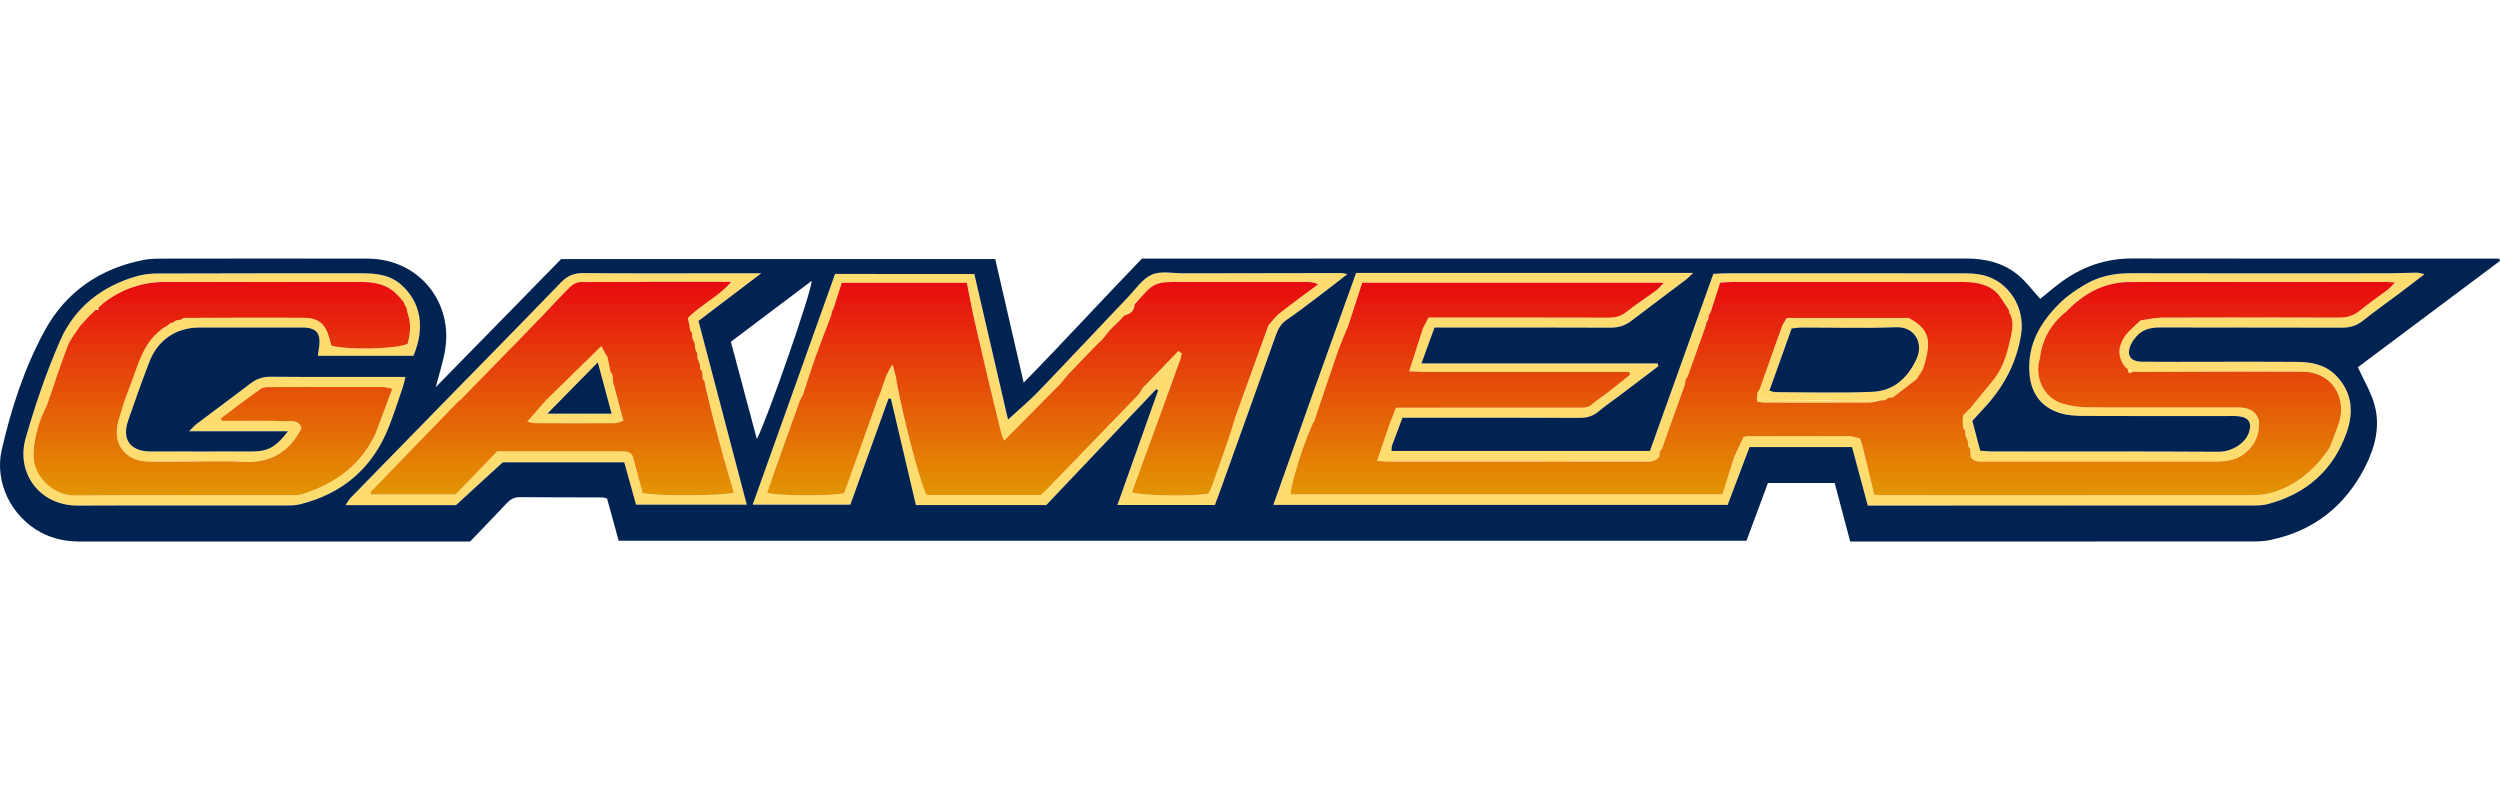 <?xml version="1.0" encoding="utf-8"?>
<!-- Generator: Adobe Illustrator 21.1.0, SVG Export Plug-In . SVG Version: 6.00 Build 0)  -->
<svg version="1.1" xmlns="http://www.w3.org/2000/svg" xmlns:xlink="http://www.w3.org/1999/xlink" x="0px" y="0px"
	 viewBox="0 0 125 40" enable-background="new 0 0 125 40" xml:space="preserve">
<g id="bg" display="none">
	<rect display="inline" width="125" height="40"/>
</g>
<g id="icons">
	<g>
		<g id="_x35_HxMwS_3_">
			<g>
				<path fill="#FFDC70" d="M70.121,20.888c-0.19,0.508-0.357,0.946-0.517,1.387c-0.027,0.074-0.019,0.16-0.031,0.272
					c4.306,0,8.584,0,12.926,0c1.052-2.937,2.102-5.872,3.169-8.852c0.228-0.011,0.437-0.029,0.645-0.029
					c3.922-0.002,7.843-0.004,11.765,0.002c0.362,0.001,0.737,0.004,1.084,0.09c1.288,0.318,2.102,1.625,1.896,2.956
					c-0.229,1.47-0.909,2.703-1.925,3.768c-0.162,0.169-0.317,0.345-0.515,0.563c0.126,0.478,0.255,0.967,0.393,1.49
					c0.214,0.015,0.401,0.04,0.587,0.04c3.772,0.002,7.543-0.011,11.315,0.014c0.695,0.005,1.345-0.43,1.53-0.953
					c0.166-0.47,0.009-0.757-0.484-0.818c-0.211-0.026-0.428-0.015-0.642-0.015c-2.379,0-4.757,0.007-7.136-0.005
					c-0.401-0.002-0.821-0.028-1.199-0.148c-0.932-0.297-1.426-0.984-1.507-1.953c-0.125-1.496,0.576-2.643,1.605-3.624
					c0.337-0.322,0.741-0.584,1.142-0.828c0.713-0.433,1.498-0.587,2.334-0.584c4.286,0.013,8.572,0.007,12.858,0.004
					c0.471,0,0.942-0.025,1.412-0.031c0.097-0.001,0.194,0.035,0.4,0.075c-0.465,0.356-0.845,0.652-1.23,0.941
					c-0.616,0.462-1.249,0.904-1.849,1.387c-0.323,0.26-0.66,0.349-1.065,0.348c-3.021-0.01-6.043-0.001-9.065-0.011
					c-0.476-0.002-0.894,0.091-1.211,0.465c-0.096,0.113-0.189,0.237-0.251,0.37c-0.252,0.544-0.052,0.872,0.556,0.878
					c1.136,0.012,2.271,0.003,3.407,0.003c1.457,0,2.914-0.008,4.372,0.005c0.721,0.006,1.405,0.151,1.934,0.706
					c0.785,0.824,0.869,1.798,0.515,2.808c-0.666,1.899-2.015,3.086-3.955,3.599c-0.224,0.059-0.466,0.068-0.7,0.068
					c-6.257,0.004-12.515,0.004-18.772,0.004c-0.148,0-0.296,0-0.522,0c-0.263-0.979-0.522-1.939-0.788-2.927
					c-1.707,0-3.392,0-5.124,0c-0.36,0.953-0.721,1.908-1.093,2.891c-7.546,0-15.081,0-22.717,0
					c1.377-3.895,2.747-7.746,4.139-11.597c5.616,0,11.179,0,16.85,0c-0.166,0.157-0.257,0.26-0.364,0.341
					c-0.905,0.684-1.818,1.358-2.716,2.05c-0.322,0.248-0.657,0.349-1.066,0.347c-2.679-0.014-5.357-0.007-8.036-0.007
					c-0.233,0-0.466,0-0.749,0c-0.21,0.578-0.411,1.128-0.653,1.794c4.015,0,7.914,0,11.813,0c0.012,0.045,0.023,0.091,0.035,0.136
					c-0.625,0.474-1.248,0.95-1.874,1.423c-0.376,0.284-0.769,0.547-1.129,0.849c-0.281,0.235-0.577,0.316-0.94,0.314
					c-2.7-0.011-5.4-0.005-8.1-0.005C70.644,20.888,70.41,20.888,70.121,20.888z M103.536,15.366c0,0,0.004-0.005,0.004-0.005
					c-0.045,0.044-0.089,0.088-0.134,0.132c0,0,0.004-0.005,0.004-0.005c-0.044,0.044-0.089,0.089-0.133,0.133l-0.007-0.003
					c-0.734,0.599-1.167,1.364-1.274,2.309c-0.293,0.948,0.208,1.982,1.131,2.253c0.385,0.113,0.796,0.178,1.197,0.184
					c1.477,0.021,2.955,0.008,4.433,0.009c1.049,0,2.099,0.003,3.148,0.002c0.49-0.001,0.887,0.139,1.047,0.659
					c0.04,0.69-0.203,1.257-0.757,1.673c-0.431,0.323-0.94,0.375-1.459,0.375c-3.288-0.001-6.576,0-9.863,0
					c-0.576,0-1.153-0.002-1.729,0.001c-0.24,0.001-0.476,0.003-0.609-0.252c-0.009-0.131-0.018-0.261-0.027-0.392
					c-0.034-0.042-0.068-0.085-0.102-0.127c-0.005-0.085-0.009-0.171-0.014-0.256c-0.038-0.085-0.077-0.17-0.115-0.255
					c-0.006-0.087-0.012-0.173-0.018-0.26c-0.035-0.047-0.071-0.095-0.106-0.142c-0.007-0.124-0.013-0.248-0.02-0.372
					c0.007-0.084,0.014-0.168,0.02-0.252c0,0-0.004,0.003-0.004,0.003c0.044-0.044,0.088-0.088,0.131-0.132
					c0,0-0.003,0.003-0.003,0.003c0.043-0.044,0.087-0.088,0.13-0.132c0,0-0.002,0.003-0.002,0.003
					c0.043-0.044,0.086-0.088,0.13-0.132c0.385-0.472,0.769-0.944,1.154-1.415c0.508-0.635,0.695-1.405,0.861-2.17
					c0.083-0.381,0.143-0.799-0.088-1.175c-0.008-0.043-0.016-0.086-0.023-0.129c-0.032-0.051-0.064-0.103-0.096-0.154
					c-0.182-0.252-0.327-0.545-0.553-0.749c-0.509-0.46-1.165-0.497-1.811-0.498c-3.765-0.004-7.53-0.003-11.295-0.001
					c-0.209,0-0.418,0.022-0.679,0.037c-0.162,0.506-0.316,0.99-0.47,1.474c-0.031,0.049-0.062,0.099-0.094,0.148
					c-0.012,0.078-0.024,0.157-0.036,0.235c-0.03,0.05-0.06,0.1-0.091,0.151c-0.006,0.043-0.013,0.086-0.019,0.129
					c-0.304,0.854-0.609,1.708-0.913,2.562c-0.034,0.046-0.068,0.092-0.103,0.137c-0.01,0.082-0.02,0.163-0.03,0.245
					c-0.384,1.074-0.767,2.148-1.151,3.223c-0.035,0.044-0.07,0.088-0.105,0.131c-0.009,0.086-0.018,0.173-0.027,0.259
					c-0.227,0.312-0.563,0.255-0.878,0.255c-4.19,0.001-8.38,0-12.57-0.002c-0.204,0-0.408-0.019-0.665-0.032
					c0.218-0.643,0.409-1.205,0.599-1.767c0.114-0.292,0.227-0.584,0.348-0.896c0.31,0,0.565,0,0.82,0
					c2.737,0,5.475,0.001,8.212-0.001c0.274,0,0.546,0.034,0.787-0.181c0.254-0.227,0.549-0.406,0.818-0.616
					c0.36-0.28,0.713-0.57,1.068-0.855c-0.015-0.044-0.03-0.088-0.044-0.131c-0.25,0-0.5,0-0.75,0c-3.144,0-6.287,0.002-9.431,0
					c-0.245,0-0.491-0.022-0.821-0.039c0.115-0.359,0.198-0.619,0.281-0.878c0.137-0.425,0.274-0.85,0.411-1.276
					c0.086-0.166,0.172-0.333,0.275-0.531c0.262,0,0.518,0,0.773,0c2.739,0,5.478-0.002,8.218,0.006
					c0.333,0.001,0.615-0.058,0.889-0.275c0.485-0.385,1.007-0.723,1.505-1.091c0.128-0.094,0.227-0.228,0.375-0.381
					c-5.053,0-10.031,0-15.073,0c-0.236,0.724-0.467,1.43-0.698,2.137c-0.181,0.452-0.38,0.898-0.54,1.357
					c-0.393,1.125-0.767,2.257-1.149,3.386c-0.394,0.687-1.229,3.246-1.189,3.704c7.175,0,14.354,0,21.587,0
					c0.2-0.636,0.396-1.262,0.593-1.887c0.158-0.337,0.316-0.674,0.462-0.987c0.115-0.017,0.178-0.035,0.241-0.035
					c1.678-0.003,3.357-0.008,5.035,0c0.184,0.001,0.368,0.077,0.552,0.118c0.041,0.129,0.082,0.258,0.123,0.388l-0.001-0.001
					c0.192,0.803,0.385,1.606,0.58,2.42c0.257,0.013,0.447,0.03,0.638,0.03c6.081,0.001,12.163,0.003,18.244-0.005
					c0.337,0,0.687-0.034,1.009-0.128c1.201-0.349,2.096-1.122,2.804-2.127c0.119-0.169,0.173-0.384,0.256-0.578
					c0.124-0.361,0.301-0.714,0.363-1.086c0.207-1.223-0.616-2.242-1.854-2.251c-2.718-0.019-5.436,0.004-8.153,0.01
					c-0.128-0.005-0.255-0.01-0.383-0.014c-0.084-0.046-0.168-0.091-0.252-0.137c0,0,0.002,0.004,0.002,0.004
					c-0.045-0.039-0.091-0.079-0.136-0.118c-0.389-0.504-0.341-1.033-0.005-1.517c0.21-0.302,0.521-0.534,0.787-0.798
					c0.357-0.049,0.713-0.138,1.07-0.139c2.952-0.011,5.904-0.012,8.855,0c0.409,0.002,0.74-0.101,1.056-0.363
					c0.427-0.354,0.891-0.663,1.333-0.999c0.126-0.095,0.23-0.219,0.408-0.392c-0.229-0.016-0.353-0.032-0.477-0.032
					c-4.257-0.001-8.513-0.004-12.77,0.003c-1.021,0.002-1.92,0.359-2.699,1.019c-0.046,0.04-0.092,0.079-0.138,0.119l0.003-0.004
					C103.627,15.28,103.582,15.323,103.536,15.366z"/>
				<path fill="#FFDC70" d="M41.754,13.698c2.337,0,4.621,0,6.96,0c0.566,2.445,1.127,4.869,1.685,7.28
					c0.536-0.493,1.058-0.927,1.526-1.413c1.5-1.559,2.978-3.139,4.47-4.706c0.381-0.4,0.723-0.922,1.196-1.128
					c0.452-0.198,1.052-0.065,1.587-0.067c2.635-0.007,5.271-0.01,7.906-0.013c0.058,0,0.116,0.022,0.284,0.057
					c-0.531,0.41-0.994,0.772-1.463,1.126c-0.513,0.387-1.022,0.779-1.551,1.142c-0.282,0.193-0.44,0.439-0.552,0.754
					c-0.931,2.62-1.873,5.237-2.812,7.854c-0.079,0.219-0.162,0.436-0.248,0.666c-1.615,0-3.195,0-4.873,0
					c0.69-1.94,1.364-3.836,2.037-5.731c-0.032-0.021-0.064-0.042-0.096-0.062c-1.831,1.93-3.662,3.861-5.499,5.797
					c-2.15,0-4.289,0-6.516,0c-0.416-1.77-0.832-3.544-1.249-5.318c-0.04-0.003-0.08-0.006-0.121-0.009
					c-0.631,1.756-1.263,3.512-1.908,5.306c-1.599,0-3.196,0-4.884,0C39.014,21.371,40.382,17.54,41.754,13.698z M55.058,17.037
					l0.002-0.003c-0.048,0.043-0.097,0.086-0.145,0.13c-0.25,0.256-0.501,0.513-0.751,0.769c-0.043,0.046-0.087,0.092-0.13,0.138
					c0,0,0.003-0.003,0.003-0.003c-0.043,0.044-0.086,0.088-0.13,0.133l0.002-0.002c-0.042,0.044-0.084,0.089-0.126,0.133l0,0
					c-0.041,0.043-0.082,0.087-0.123,0.13l-0.004,0.004c-0.041,0.042-0.082,0.083-0.123,0.125l-0.005,0.005
					c-0.038,0.04-0.077,0.08-0.115,0.12c-0.142,0.17-0.285,0.34-0.427,0.51c-0.913,0.921-1.825,1.842-2.781,2.806
					c-0.063-0.165-0.118-0.274-0.147-0.39c-0.219-0.887-0.434-1.775-0.65-2.663c-0.25-1.08-0.5-2.16-0.75-3.241
					c-0.106-0.536-0.213-1.072-0.317-1.599c-2.131,0-4.173,0-6.254,0c-0.136,0.428-0.264,0.831-0.393,1.234
					c-0.037,0.085-0.073,0.171-0.11,0.256c-0.006,0.043-0.013,0.086-0.019,0.129c-0.268,0.709-0.547,1.413-0.802,2.127
					c-0.22,0.615-0.412,1.24-0.617,1.86c-0.058,0.112-0.13,0.219-0.172,0.336c-0.412,1.143-0.82,2.288-1.227,3.433
					c-0.133,0.375-0.259,0.753-0.389,1.131c0.551,0.157,3.221,0.168,3.852,0.017c0.546-1.532,1.103-3.095,1.66-4.659
					c0.267-0.551,0.339-1.189,0.758-1.78c0.072,0.268,0.12,0.447,0.168,0.626c0.237,1.566,1.235,5.44,1.54,5.909
					c1.869,0,3.77,0,5.7,0c0.088-0.083,0.202-0.181,0.305-0.288c1.52-1.569,3.039-3.137,4.554-4.711
					c0.101-0.105,0.165-0.244,0.247-0.367c0.594-0.616,1.189-1.232,1.783-1.848c0.054,0.044,0.107,0.088,0.161,0.133
					c-0.02,0.088-0.039,0.176-0.059,0.263c-0.373,1.03-0.746,2.061-1.12,3.091c-0.438,1.196-0.877,2.391-1.315,3.587
					c0.527,0.183,3.127,0.21,3.829,0.061c0.05-0.101,0.12-0.21,0.162-0.328c0.287-0.804,0.571-1.609,0.848-2.416
					c0.117-0.341,0.215-0.688,0.321-1.033c0.385-1.071,0.77-2.143,1.156-3.214c0.171-0.472,0.342-0.944,0.513-1.416
					c0.182-0.203,0.34-0.436,0.552-0.602c0.632-0.498,1.285-0.97,1.93-1.452c-0.237-0.12-0.441-0.119-0.644-0.12
					c-2.035-0.001-4.069-0.002-6.104-0.003c-1.452,0-1.452,0-2.424,1.131c-0.167,0.179-0.333,0.357-0.5,0.536
					c0,0-0.004,0.003-0.004,0.003c-0.039,0.042-0.078,0.084-0.118,0.126c0,0-0.006,0.011-0.006,0.011
					c-0.174,0.171-0.348,0.343-0.522,0.514c-0.036,0.037-0.072,0.075-0.108,0.112c-0.096,0.12-0.193,0.24-0.289,0.36
					C55.143,16.938,55.1,16.987,55.058,17.037z"/>
				<path fill="#FFDC70" d="M14.399,21.564c-1.671,0-3.252,0-4.945,0c0.169-0.167,0.254-0.272,0.358-0.351
					c0.906-0.683,1.819-1.358,2.722-2.045c0.301-0.229,0.613-0.335,1.003-0.331c2.057,0.018,4.114,0.009,6.171,0.009
					c0.168,0,0.337,0,0.564,0c-0.055,0.216-0.084,0.376-0.136,0.528c-0.23,0.667-0.444,1.341-0.705,1.997
					c-0.81,2.035-2.297,3.307-4.415,3.841c-0.225,0.057-0.467,0.061-0.701,0.062c-3.471,0.004-6.942-0.008-10.413,0.007
					c-1.957,0.008-3.116-1.662-2.617-3.383c0.481-1.66,1.036-3.312,1.733-4.891c0.725-1.642,2.076-2.695,3.815-3.196
					c0.344-0.099,0.717-0.134,1.076-0.136c3.385-0.011,6.771-0.01,10.156-0.01c0.715,0,1.41,0.059,1.988,0.566
					c0.984,0.864,1.221,2.139,0.617,3.561c-1.575,0-3.169,0-4.78,0c0.032-0.244,0.078-0.451,0.084-0.658
					c0.013-0.491-0.188-0.707-0.671-0.75c-0.106-0.009-0.214-0.007-0.321-0.007c-1.671,0-3.343-0.005-5.014,0.001
					c-1.178,0.004-2.083,0.624-2.509,1.74c-0.366,0.959-0.712,1.925-1.047,2.895c-0.333,0.962,0.096,1.557,1.114,1.56
					c1.693,0.006,3.385,0.003,5.078,0.001C13.396,22.572,13.796,22.358,14.399,21.564z M4.268,16.014l0.004-0.005
					c-0.042,0.045-0.083,0.09-0.125,0.135l-0.001,0.001c-0.041,0.043-0.082,0.086-0.123,0.129l-0.003,0.004
					c-0.216,0.34-0.494,0.656-0.636,1.025c-0.377,0.974-0.695,1.971-1.037,2.958c-0.388,0.767-0.64,1.555-0.67,2.437
					c-0.038,1.114,0.977,2.084,2.062,2.076c3.596-0.026,7.191-0.01,10.787-0.014c0.212,0,0.437,0.001,0.634-0.063
					c1.607-0.527,2.892-1.449,3.622-3.029c0.273-0.731,0.545-1.462,0.833-2.234c-0.219-0.041-0.34-0.083-0.462-0.083
					c-1.901-0.003-3.801-0.003-5.702,0.004c-0.144,0.001-0.319,0.013-0.428,0.091c-0.669,0.48-1.323,0.98-1.982,1.473
					c0.018,0.041,0.036,0.082,0.054,0.123c0.21,0,0.419,0,0.629,0c0.854,0.002,1.709-0.012,2.563,0.014
					c0.292,0.009,0.668-0.069,0.788,0.359c-0.618,1.211-1.588,1.762-2.962,1.677c-0.937-0.058-1.881-0.011-2.821-0.011
					c-0.641,0-1.283,0.018-1.924-0.005c-1.147-0.042-1.769-0.929-1.445-2.03c0.09-0.307,0.181-0.613,0.272-0.919
					c0.096-0.26,0.187-0.522,0.288-0.779c0.35-0.888,0.562-1.842,1.24-2.572c0,0,0.019-0.014,0.019-0.014
					c0.038-0.036,0.075-0.071,0.113-0.107l0.012-0.014c0.093-0.078,0.186-0.156,0.28-0.234c0.081-0.048,0.163-0.095,0.244-0.143
					c0.047-0.039,0.095-0.078,0.142-0.117c0.041-0.004,0.081-0.013,0.119-0.029c0.049-0.032,0.098-0.065,0.147-0.097
					c0.08-0.012,0.16-0.024,0.24-0.036c0.051-0.03,0.101-0.061,0.152-0.091c0.814-0.004,1.627-0.009,2.441-0.01
					c1.178-0.002,2.355-0.007,3.533,0.003c0.749,0.006,1.089,0.28,1.294,0.994c0.04,0.139,0.078,0.279,0.112,0.4
					c0.842,0.233,3.335,0.163,3.811-0.096c0.161-0.634,0.159-1.031-0.008-1.559c-0.02-0.086-0.04-0.173-0.06-0.259
					c-0.03-0.045-0.06-0.091-0.09-0.136c-0.001-0.043-0.013-0.083-0.034-0.12c-0.033-0.04-0.067-0.079-0.1-0.119l-0.003-0.004
					c-0.04-0.047-0.08-0.095-0.12-0.142c-0.084-0.083-0.168-0.165-0.252-0.248c-0.045-0.036-0.09-0.073-0.135-0.109
					c-0.48-0.33-1.023-0.393-1.587-0.393c-3.223,0.003-6.446,0.007-9.67-0.001c-1.175-0.003-2.223,0.339-3.15,1.057
					c-0.035,0.033-0.07,0.065-0.105,0.098c0,0-0.016,0.014-0.016,0.014c-0.041,0.037-0.083,0.075-0.124,0.112l-0.005,0.005
					c-0.049,0.038-0.097,0.076-0.146,0.115c-0.127,0.123-0.254,0.245-0.381,0.368C4.354,15.914,4.311,15.964,4.268,16.014z"/>
				<path fill="#FFDC70" d="M25.138,23.116c-0.781,0.715-1.522,1.393-2.339,2.141c-1.733,0-3.592,0-5.524,0
					c0.109-0.156,0.173-0.28,0.266-0.375c1.674-1.717,3.351-3.43,5.027-5.145c1.826-1.867,3.659-3.728,5.472-5.608
					c0.323-0.334,0.649-0.48,1.12-0.475c2.484,0.022,4.968,0.01,7.451,0.009c0.447,0,0.893,0,1.453,0
					c-1.071,0.813-2.079,1.579-3.141,2.384c0.799,3.039,1.6,6.087,2.416,9.188c-1.865,0-3.674,0-5.536,0
					c-0.194-0.697-0.387-1.39-0.59-2.119C29.152,23.116,27.105,23.116,25.138,23.116z M27.037,15.888l-0.001,0.001
					c-0.042,0.043-0.084,0.085-0.126,0.128l-0.002,0.002c-0.042,0.042-0.084,0.084-0.125,0.127c0,0-0.003,0.003-0.003,0.003
					c-0.041,0.042-0.083,0.084-0.124,0.126l-0.004,0.004c-0.04,0.042-0.08,0.084-0.12,0.125l-0.002,0.007
					c-1.163,1.191-2.326,2.382-3.489,3.574c-0.036,0.024-0.077,0.042-0.106,0.072c-1.461,1.506-2.921,3.013-4.378,4.522
					c-0.022,0.023-0.01,0.079-0.018,0.152c1.429,0,2.855,0,4.245,0c0.702-0.728,1.369-1.421,2.078-2.157c0.903,0,1.844,0,2.785,0
					c1.136,0,2.272,0.002,3.407-0.001c0.293-0.001,0.572,0.01,0.625,0.389c0.154,0.572,0.309,1.144,0.456,1.689
					c0.592,0.162,3.975,0.159,4.562-0.014c-0.176-0.602-0.353-1.206-0.529-1.81c-0.172-0.643-0.343-1.285-0.515-1.928
					c-0.134-0.555-0.269-1.11-0.403-1.666c-0.003-0.046-0.006-0.092-0.01-0.138c-0.033-0.047-0.065-0.094-0.098-0.141
					c-0.011-0.125-0.022-0.249-0.033-0.374c-0.033-0.043-0.066-0.086-0.1-0.128c-0.007-0.085-0.013-0.17-0.02-0.256
					c-0.036-0.086-0.072-0.172-0.108-0.258c-0.007-0.085-0.013-0.171-0.02-0.256c-0.036-0.087-0.071-0.174-0.107-0.261
					c-0.006-0.084-0.012-0.168-0.018-0.253c-0.037-0.086-0.075-0.171-0.112-0.257c-0.008-0.086-0.017-0.173-0.025-0.259
					c-0.032-0.05-0.065-0.1-0.097-0.151c-0.008-0.076-0.017-0.152-0.025-0.229c-0.027-0.121-0.054-0.242-0.082-0.368
					c0.634-0.668,1.5-1.034,2.168-1.81c-2.597,0-5.058-0.004-7.518,0.009c-0.171,0.001-0.382,0.095-0.506,0.215
					c-0.474,0.462-0.921,0.953-1.378,1.432C27.12,15.798,27.079,15.843,27.037,15.888z"/>
				<path fill="#FFDC70" d="M93.008,21.931c0.041,0.129,0.082,0.258,0.123,0.388C93.09,22.189,93.049,22.06,93.008,21.931z"/>
				<path fill="#FFDC70" d="M106.634,18.589c-0.2,0.168-0.224,0.012-0.252-0.137C106.466,18.498,106.55,18.544,106.634,18.589z"/>
				<path fill="#FFDC70" d="M98.391,22.057c-0.038-0.085-0.077-0.17-0.115-0.255C98.314,21.886,98.353,21.971,98.391,22.057z"/>
				<path fill="#FFDC70" d="M98.133,21.028c0.007-0.084,0.014-0.168,0.02-0.252C98.147,20.86,98.14,20.944,98.133,21.028z"/>
				<path fill="#FFDC70" d="M84.383,18.834c-0.034,0.046-0.068,0.092-0.103,0.137C84.315,18.925,84.349,18.879,84.383,18.834z"/>
				<path fill="#FFDC70" d="M103.807,15.121c-0.046,0.04-0.092,0.079-0.138,0.119C103.715,15.201,103.761,15.161,103.807,15.121z"/>
				<path fill="#FFDC70" d="M98.259,21.542c-0.035-0.047-0.071-0.095-0.106-0.142C98.188,21.447,98.223,21.494,98.259,21.542z"/>
				<path fill="#FFDC70" d="M83.1,22.438c-0.035,0.044-0.07,0.088-0.105,0.131C83.029,22.526,83.064,22.482,83.1,22.438z"/>
				<path fill="#FFDC70" d="M98.507,22.44c-0.034-0.042-0.068-0.085-0.102-0.127C98.439,22.355,98.473,22.398,98.507,22.44z"/>
				<path fill="#FFDC70" d="M98.406,20.521c0.043-0.044,0.086-0.088,0.13-0.132C98.493,20.433,98.449,20.477,98.406,20.521z"/>
				<path fill="#FFDC70" d="M98.278,20.65c0.043-0.044,0.087-0.088,0.13-0.132C98.365,20.562,98.322,20.606,98.278,20.65z"/>
				<path fill="#FFDC70" d="M98.15,20.779c0.044-0.044,0.088-0.088,0.131-0.132C98.237,20.691,98.193,20.735,98.15,20.779z"/>
				<path fill="#FFDC70" d="M100.439,15.499c-0.032-0.051-0.064-0.103-0.096-0.154C100.376,15.397,100.407,15.448,100.439,15.499z"
					/>
				<path fill="#FFDC70" d="M103.54,15.361c-0.045,0.044-0.089,0.088-0.134,0.132C103.451,15.449,103.496,15.405,103.54,15.361z"/>
				<path fill="#FFDC70" d="M85.406,15.992c-0.03,0.05-0.06,0.1-0.091,0.151C85.345,16.092,85.375,16.042,85.406,15.992z"/>
				<path fill="#FFDC70" d="M85.535,15.609c-0.031,0.049-0.062,0.099-0.094,0.148C85.473,15.707,85.504,15.658,85.535,15.609z"/>
				<path fill="#FFDC70" d="M103.411,15.489c-0.044,0.044-0.089,0.089-0.133,0.133C103.322,15.577,103.366,15.533,103.411,15.489z"
					/>
				<path fill="#FFDC70" d="M106.383,18.456c-0.045-0.039-0.091-0.079-0.136-0.118C106.292,18.378,106.338,18.417,106.383,18.456z"
					/>
				<path fill="#FFDC70" d="M103.672,15.237c-0.045,0.043-0.091,0.086-0.136,0.129C103.582,15.323,103.627,15.28,103.672,15.237z"/>
				<path fill="#FFDC70" d="M56.731,15.226c-0.022,0.313-0.201,0.481-0.5,0.536C56.398,15.584,56.565,15.405,56.731,15.226z"/>
				<path fill="#FFDC70" d="M41.694,15.372c-0.037,0.085-0.073,0.171-0.11,0.256C41.621,15.543,41.658,15.457,41.694,15.372z"/>
				<path fill="#FFDC70" d="M56.228,15.765c-0.039,0.042-0.078,0.084-0.118,0.126C56.15,15.849,56.189,15.807,56.228,15.765z"/>
				<path fill="#FFDC70" d="M53.528,18.595c-0.038,0.04-0.077,0.08-0.115,0.12C53.451,18.675,53.49,18.635,53.528,18.595z"/>
				<path fill="#FFDC70" d="M53.656,18.465c-0.041,0.042-0.082,0.083-0.123,0.125C53.574,18.548,53.615,18.507,53.656,18.465z"/>
				<path fill="#FFDC70" d="M53.783,18.331c-0.041,0.043-0.082,0.087-0.123,0.13C53.701,18.418,53.742,18.374,53.783,18.331z"/>
				<path fill="#FFDC70" d="M53.909,18.198c-0.042,0.044-0.084,0.089-0.126,0.133C53.825,18.286,53.867,18.242,53.909,18.198z"/>
				<path fill="#FFDC70" d="M54.037,18.067c-0.043,0.044-0.086,0.088-0.13,0.133C53.95,18.156,53.993,18.112,54.037,18.067z"/>
				<path fill="#FFDC70" d="M54.164,17.932c-0.043,0.046-0.087,0.092-0.13,0.138C54.077,18.024,54.12,17.978,54.164,17.932z"/>
				<path fill="#FFDC70" d="M55.06,17.034c-0.048,0.043-0.097,0.086-0.145,0.13C54.963,17.12,55.012,17.077,55.06,17.034z"/>
				<path fill="#FFDC70" d="M55.185,16.889c-0.042,0.049-0.085,0.099-0.127,0.148C55.1,16.987,55.143,16.938,55.185,16.889z"/>
				<path fill="#FFDC70" d="M55.582,16.416c-0.036,0.037-0.072,0.075-0.108,0.112C55.51,16.491,55.546,16.454,55.582,16.416z"/>
				<path fill="#FFDC70" d="M7.868,16.642c0.093-0.078,0.186-0.156,0.28-0.234C8.054,16.486,7.961,16.564,7.868,16.642z"/>
				<path fill="#FFDC70" d="M20.313,15.368c-0.03-0.045-0.06-0.091-0.09-0.136C20.254,15.277,20.284,15.322,20.313,15.368z"/>
				<path fill="#FFDC70" d="M20.086,14.989c-0.04-0.047-0.08-0.095-0.12-0.142C20.006,14.894,20.046,14.941,20.086,14.989z"/>
				<path fill="#FFDC70" d="M5.052,15.265c-0.041,0.037-0.083,0.075-0.124,0.112C4.969,15.339,5.011,15.302,5.052,15.265z"/>
				<path fill="#FFDC70" d="M20.19,15.112c-0.033-0.04-0.067-0.079-0.1-0.119C20.123,15.032,20.156,15.072,20.19,15.112z"/>
				<path fill="#FFDC70" d="M5.173,15.152c-0.035,0.033-0.07,0.065-0.105,0.098C5.103,15.218,5.138,15.185,5.173,15.152z"/>
				<path fill="#FFDC70" d="M19.715,14.599c-0.045-0.036-0.09-0.073-0.135-0.109C19.625,14.526,19.67,14.562,19.715,14.599z"/>
				<path fill="#FFDC70" d="M8.392,16.265c0.047-0.039,0.095-0.078,0.142-0.117C8.486,16.187,8.439,16.226,8.392,16.265z"/>
				<path fill="#FFDC70" d="M4.146,16.146c-0.041,0.043-0.082,0.086-0.123,0.129C4.064,16.231,4.105,16.189,4.146,16.146z"/>
				<path fill="#FFDC70" d="M8.653,16.12c0.049-0.032,0.098-0.065,0.147-0.097C8.751,16.055,8.702,16.087,8.653,16.12z"/>
				<path fill="#FFDC70" d="M4.272,16.009c-0.042,0.045-0.083,0.09-0.125,0.135C4.189,16.1,4.23,16.054,4.272,16.009z"/>
				<path fill="#FFDC70" d="M9.04,15.987c0.051-0.03,0.101-0.061,0.152-0.091C9.141,15.926,9.09,15.956,9.04,15.987z"/>
				<path fill="#FFDC70" d="M4.397,15.865c-0.043,0.05-0.086,0.099-0.129,0.149C4.311,15.964,4.354,15.914,4.397,15.865z"/>
				<path fill="#FFDC70" d="M7.743,16.763c0.038-0.036,0.075-0.071,0.113-0.107C7.818,16.692,7.781,16.727,7.743,16.763z"/>
				<path fill="#FFDC70" d="M4.918,15.502c-0.047-0.002-0.094-0.004-0.141-0.005c0.049-0.038,0.097-0.076,0.146-0.115
					C4.922,15.422,4.92,15.462,4.918,15.502z"/>
				<path fill="#FFDC70" d="M34.99,18.197c-0.036-0.086-0.072-0.172-0.108-0.258C34.918,18.025,34.954,18.111,34.99,18.197z"/>
				<path fill="#FFDC70" d="M34.862,17.683c-0.036-0.087-0.071-0.174-0.107-0.261C34.79,17.509,34.826,17.596,34.862,17.683z"/>
				<path fill="#FFDC70" d="M34.736,17.169c-0.037-0.086-0.075-0.171-0.112-0.257C34.661,16.998,34.699,17.084,34.736,17.169z"/>
				<path fill="#FFDC70" d="M35.24,19.096c-0.033-0.047-0.065-0.094-0.098-0.141C35.174,19.002,35.207,19.049,35.24,19.096z"/>
				<path fill="#FFDC70" d="M26.652,16.28c-0.04,0.042-0.08,0.084-0.12,0.125C26.572,16.363,26.612,16.321,26.652,16.28z"/>
				<path fill="#FFDC70" d="M26.78,16.149c-0.041,0.042-0.083,0.084-0.124,0.126C26.697,16.233,26.739,16.191,26.78,16.149z"/>
				<path fill="#FFDC70" d="M26.908,16.019c-0.042,0.042-0.084,0.084-0.125,0.127C26.825,16.104,26.866,16.062,26.908,16.019z"/>
				<path fill="#FFDC70" d="M27.036,15.889c-0.042,0.043-0.084,0.085-0.126,0.128C26.952,15.975,26.994,15.932,27.036,15.889z"/>
				<path fill="#FFDC70" d="M27.162,15.753c-0.042,0.045-0.083,0.09-0.125,0.135C27.079,15.843,27.12,15.798,27.162,15.753z"/>
				<path fill="#FFDC70" d="M35.109,18.581c-0.033-0.043-0.066-0.086-0.1-0.128C35.043,18.495,35.076,18.538,35.109,18.581z"/>
				<path fill="#FFDC70" d="M34.599,16.653c-0.032-0.05-0.065-0.1-0.097-0.151C34.534,16.553,34.567,16.603,34.599,16.653z"/>
				<path fill="#FFDC70" d="M87.975,19.489c0.381-1.074,0.762-2.148,1.143-3.222c0.065-0.109,0.129-0.219,0.219-0.37
					c2.021,0,4.058,0,6.095,0c0.537,0.276,0.976,0.655,0.975,1.301c-0.001,0.389-0.112,0.787-0.225,1.165
					c-0.065,0.216-0.233,0.401-0.355,0.6c-0.341,0.263-0.682,0.526-1.023,0.789c-0.048,0.039-0.096,0.078-0.145,0.117
					c-0.081,0.008-0.162,0.015-0.243,0.023c-0.045,0.036-0.09,0.073-0.135,0.109c-0.085,0.008-0.17,0.015-0.255,0.022
					c-1.794-0.002-3.587,0.001-5.381-0.013c-0.266-0.002-0.531-0.086-0.797-0.131c0.009-0.082,0.018-0.163,0.027-0.245
					c0,0-0.008-0.006-0.008-0.006C87.903,19.58,87.939,19.535,87.975,19.489z M88.47,19.534c0.157,0.043,0.217,0.073,0.278,0.074
					c1.624,0.002,3.249,0.052,4.87-0.016c1.07-0.045,1.784-0.698,2.223-1.677c0.323-0.719-0.063-1.59-1.042-1.552
					c-1.579,0.061-3.161,0.014-4.742,0.016c-0.145,0-0.29,0.028-0.475,0.046C89.216,17.451,88.852,18.467,88.47,19.534z"/>
				<path fill="#FFDC70" d="M87.848,19.877c0.266,0.046,0.531,0.129,0.797,0.131c1.793,0.014,3.587,0.011,5.381,0.013
					c-0.183,0.037-0.365,0.104-0.548,0.105c-1.725,0.008-3.449,0.006-5.174,0.003c-0.147,0-0.295-0.02-0.438-0.052
					C87.845,20.074,87.853,19.947,87.848,19.877z"/>
				<path fill="#FFDC70" d="M94.658,19.868c0.048-0.039,0.096-0.078,0.145-0.117C94.754,19.79,94.706,19.829,94.658,19.868z"/>
				<path fill="#FFDC70" d="M94.28,19.999c0.045-0.036,0.09-0.073,0.135-0.109C94.37,19.927,94.325,19.963,94.28,19.999z"/>
				<path fill="#FFDC70" d="M87.975,19.489c-0.036,0.046-0.072,0.092-0.108,0.138C87.903,19.58,87.939,19.535,87.975,19.489z"/>
				<path fill="#FFDC70" d="M30.655,19.1c0.17,0.643,0.34,1.286,0.511,1.929c-0.137,0.045-0.273,0.128-0.41,0.129
					c-1.346,0.009-2.692,0.005-4.038,0c-0.082,0-0.163-0.034-0.354-0.076c0.344-0.392,0.644-0.733,0.943-1.074
					c0.903-0.884,1.806-1.769,2.759-2.702c0.083,0.154,0.146,0.27,0.208,0.386c0.033,0.048,0.066,0.097,0.099,0.145
					c0.051,0.251,0.101,0.502,0.152,0.754c0.034,0.052,0.068,0.104,0.102,0.156C30.635,18.865,30.645,18.983,30.655,19.1z
					 M30.582,20.684c-0.234-0.87-0.449-1.669-0.691-2.568c-0.878,0.893-1.661,1.69-2.525,2.568
					C28.477,20.684,29.45,20.684,30.582,20.684z"/>
				<path fill="#FFDC70" d="M30.626,18.747c-0.034-0.052-0.068-0.104-0.102-0.156C30.558,18.644,30.592,18.695,30.626,18.747z"/>
				<path fill="#FFDC70" d="M30.372,17.838c-0.033-0.048-0.066-0.097-0.099-0.145C30.306,17.742,30.339,17.79,30.372,17.838z"/>
			</g>
		</g>
		<g>
			<g>
				<linearGradient id="SVGID_1_" gradientUnits="userSpaceOnUse" x1="92.144" y1="24.768" x2="92.144" y2="14.096">
					<stop  offset="0" style="stop-color:#E29603"/>
					<stop  offset="1" style="stop-color:#E70B0F"/>
				</linearGradient>
				<path fill="url(#SVGID_1_)" d="M119.275,14.099c-4.257-0.001-8.513-0.004-12.77,0.003c-1.021,0.002-1.92,0.359-2.699,1.019
					c-0.046,0.04-0.092,0.079-0.138,0.119l0.003-0.004c-0.045,0.043-0.091,0.086-0.136,0.129l0.004-0.005
					c-0.045,0.044-0.089,0.088-0.134,0.132l0.004-0.005c-0.044,0.044-0.089,0.089-0.133,0.133l-0.007-0.003
					c-0.734,0.599-1.167,1.364-1.274,2.309c-0.293,0.948,0.208,1.982,1.131,2.253c0.385,0.113,0.796,0.178,1.197,0.184
					c1.477,0.021,2.955,0.008,4.433,0.009c1.049,0,2.099,0.003,3.148,0.002c0.49-0.001,0.887,0.139,1.047,0.659
					c0.04,0.69-0.203,1.257-0.757,1.673c-0.431,0.323-0.94,0.375-1.459,0.375c-3.288-0.001-6.576,0-9.863,0
					c-0.576,0-1.153-0.002-1.729,0.001c-0.24,0.001-0.476,0.003-0.609-0.252c-0.009-0.131-0.018-0.261-0.026-0.392
					c-0.034-0.042-0.068-0.085-0.102-0.127c-0.005-0.085-0.009-0.171-0.014-0.256c-0.038-0.085-0.077-0.17-0.115-0.255
					c-0.006-0.087-0.012-0.173-0.018-0.26c-0.035-0.047-0.071-0.095-0.106-0.142c-0.007-0.124-0.013-0.248-0.02-0.372
					c0.007-0.084,0.014-0.168,0.02-0.252l-0.004,0.003c0.044-0.044,0.088-0.088,0.131-0.132l-0.003,0.003
					c0.044-0.044,0.087-0.088,0.131-0.132l-0.003,0.003c0.043-0.044,0.086-0.088,0.13-0.132c0.385-0.472,0.769-0.944,1.154-1.415
					c0.508-0.635,0.695-1.405,0.861-2.169c0.083-0.381,0.143-0.799-0.088-1.175c-0.008-0.043-0.016-0.086-0.023-0.129
					c-0.032-0.051-0.064-0.103-0.096-0.154c-0.182-0.252-0.327-0.545-0.553-0.749c-0.509-0.46-1.165-0.497-1.811-0.498
					c-3.765-0.004-7.53-0.003-11.295-0.001c-0.209,0-0.419,0.022-0.679,0.037c-0.162,0.506-0.316,0.99-0.47,1.474
					c-0.031,0.049-0.062,0.099-0.094,0.148c-0.012,0.078-0.024,0.157-0.036,0.235c-0.03,0.05-0.06,0.1-0.091,0.151
					c-0.006,0.043-0.013,0.086-0.019,0.129c-0.304,0.854-0.608,1.708-0.913,2.562c-0.034,0.046-0.068,0.092-0.103,0.137
					c-0.01,0.082-0.02,0.163-0.03,0.245c-0.384,1.074-0.767,2.148-1.151,3.223c-0.035,0.044-0.07,0.088-0.105,0.131
					c-0.009,0.086-0.018,0.173-0.027,0.259c-0.227,0.312-0.563,0.255-0.878,0.255c-4.19,0.001-8.38,0-12.57-0.002
					c-0.204,0-0.408-0.019-0.665-0.032c0.218-0.643,0.409-1.205,0.599-1.767c0.114-0.292,0.227-0.584,0.348-0.896
					c0.31,0,0.565,0,0.82,0c2.737,0,5.475,0.001,8.212-0.001c0.274,0,0.546,0.034,0.787-0.181c0.254-0.227,0.549-0.406,0.818-0.616
					c0.36-0.28,0.713-0.57,1.068-0.855c-0.015-0.044-0.03-0.088-0.044-0.131c-0.25,0-0.5,0-0.75,0c-3.144,0-6.287,0.002-9.431,0
					c-0.245,0-0.491-0.022-0.821-0.039c0.115-0.359,0.198-0.619,0.281-0.878c0.137-0.425,0.274-0.85,0.411-1.276
					c0.086-0.166,0.172-0.333,0.275-0.531c0.262,0,0.518,0,0.773,0c2.739,0.001,5.478-0.002,8.218,0.006
					c0.333,0.001,0.615-0.058,0.889-0.275c0.485-0.385,1.007-0.723,1.505-1.091c0.128-0.094,0.227-0.228,0.375-0.381
					c-5.053,0-10.031,0-15.073,0c-0.236,0.724-0.467,1.43-0.698,2.137c-0.181,0.452-0.38,0.898-0.54,1.357
					c-0.393,1.125-0.767,2.257-1.149,3.386c-0.394,0.687-1.229,3.245-1.189,3.704c7.175,0,14.354,0,21.587,0
					c0.2-0.636,0.397-1.262,0.593-1.887c0.158-0.337,0.316-0.674,0.462-0.987c0.115-0.017,0.178-0.035,0.241-0.035
					c1.678-0.003,3.357-0.008,5.035,0c0.184,0.001,0.368,0.077,0.552,0.118c0.041,0.129,0.082,0.258,0.123,0.387
					c0,0,0,0-0.001-0.001c0.192,0.803,0.385,1.606,0.58,2.42c0.257,0.013,0.447,0.03,0.638,0.03
					c6.081,0.001,12.163,0.003,18.244-0.005c0.337,0,0.687-0.034,1.009-0.128c1.201-0.349,2.096-1.122,2.804-2.127
					c0.119-0.169,0.173-0.384,0.256-0.578c0.124-0.361,0.301-0.714,0.363-1.086c0.207-1.223-0.616-2.242-1.854-2.251
					c-2.718-0.019-5.436,0.004-8.153,0.01c-0.128-0.005-0.255-0.01-0.383-0.014c-0.199,0.167-0.224,0.014-0.252-0.134
					c-0.045-0.039-0.09-0.078-0.135-0.117c-0.389-0.504-0.341-1.033-0.005-1.517c0.21-0.302,0.521-0.534,0.787-0.798
					c0.357-0.049,0.713-0.138,1.07-0.139c2.952-0.011,5.904-0.012,8.855,0c0.409,0.002,0.74-0.101,1.056-0.363
					c0.427-0.354,0.891-0.663,1.333-0.999c0.126-0.095,0.23-0.219,0.408-0.392C119.523,14.115,119.399,14.099,119.275,14.099z
					 M96.18,18.362c-0.065,0.216-0.233,0.401-0.355,0.6c-0.341,0.263-0.682,0.526-1.023,0.789c-0.048,0.039-0.096,0.078-0.145,0.117
					c-0.081,0.008-0.162,0.015-0.243,0.023c-0.045,0.036-0.09,0.073-0.134,0.109c-0.085,0.008-0.17,0.015-0.255,0.023
					c-0.183,0.037-0.365,0.104-0.548,0.105c-1.725,0.008-3.449,0.006-5.174,0.003c-0.147,0-0.295-0.02-0.439-0.052
					c-0.019-0.004-0.012-0.131-0.017-0.201c0.009-0.082,0.018-0.163,0.027-0.245l-0.008-0.006c0.036-0.046,0.072-0.092,0.108-0.138
					c0.381-1.074,0.762-2.148,1.143-3.222c0.065-0.109,0.129-0.219,0.219-0.37c2.021,0,4.058,0,6.095,0
					c0.537,0.276,0.976,0.655,0.975,1.301C96.405,17.587,96.294,17.984,96.18,18.362z"/>
				<linearGradient id="SVGID_3_" gradientUnits="userSpaceOnUse" x1="106.382" y1="18.456" x2="106.382" y2="18.453">
					<stop  offset="0" style="stop-color:#E29603"/>
					<stop  offset="1" style="stop-color:#E70B0F"/>
				</linearGradient>
				<polygon fill="url(#SVGID_3_)" points="106.381,18.453 106.382,18.455 106.383,18.456 				"/>
			</g>
			<linearGradient id="SVGID_5_" gradientUnits="userSpaceOnUse" x1="52.131" y1="24.775" x2="52.131" y2="14.095">
				<stop  offset="0" style="stop-color:#E29603"/>
				<stop  offset="1" style="stop-color:#E70B0F"/>
			</linearGradient>
			<path fill="url(#SVGID_5_)" d="M65.259,14.098c-2.035-0.001-4.069-0.002-6.104-0.003c-1.452,0-1.452,0-2.423,1.131
				c-0.022,0.313-0.201,0.481-0.5,0.536l-0.004,0.003c-0.039,0.042-0.078,0.084-0.118,0.126l-0.006,0.011
				c-0.174,0.171-0.348,0.343-0.522,0.514c-0.036,0.037-0.072,0.075-0.108,0.112c-0.096,0.12-0.193,0.24-0.289,0.36
				c-0.043,0.049-0.085,0.099-0.127,0.148l0.002-0.003c-0.048,0.043-0.097,0.086-0.145,0.13c-0.25,0.256-0.501,0.513-0.751,0.769
				c-0.043,0.046-0.087,0.092-0.13,0.138l0.003-0.003c-0.043,0.044-0.086,0.088-0.13,0.133l0.002-0.002
				c-0.042,0.044-0.084,0.089-0.126,0.133l0,0c-0.041,0.043-0.082,0.087-0.123,0.13l-0.004,0.004
				c-0.041,0.042-0.082,0.083-0.123,0.125l-0.005,0.005c-0.038,0.04-0.077,0.08-0.115,0.12c-0.142,0.17-0.285,0.34-0.427,0.51
				c-0.913,0.921-1.825,1.842-2.781,2.806c-0.063-0.165-0.118-0.274-0.147-0.39c-0.219-0.887-0.434-1.775-0.649-2.663
				c-0.25-1.08-0.5-2.16-0.751-3.24c-0.106-0.536-0.213-1.072-0.317-1.599c-2.131,0-4.173,0-6.254,0
				c-0.136,0.428-0.264,0.831-0.393,1.234c-0.037,0.085-0.073,0.171-0.11,0.256c-0.006,0.043-0.013,0.086-0.019,0.129
				c-0.269,0.709-0.547,1.413-0.802,2.127c-0.22,0.615-0.412,1.24-0.617,1.86c-0.058,0.112-0.13,0.219-0.172,0.336
				c-0.412,1.143-0.82,2.288-1.227,3.433c-0.133,0.375-0.259,0.753-0.389,1.131c0.551,0.157,3.221,0.168,3.852,0.017
				c0.546-1.532,1.103-3.095,1.66-4.659c0.267-0.551,0.339-1.189,0.758-1.78c0.072,0.268,0.12,0.447,0.168,0.626
				c0.237,1.566,1.235,5.44,1.54,5.909c1.869,0,3.77,0,5.7,0c0.088-0.083,0.202-0.181,0.305-0.288
				c1.52-1.569,3.039-3.137,4.554-4.711c0.101-0.105,0.165-0.244,0.247-0.367c0.594-0.616,1.189-1.232,1.783-1.848
				c0.054,0.044,0.107,0.088,0.161,0.133c-0.02,0.088-0.039,0.176-0.059,0.263c-0.373,1.03-0.746,2.061-1.12,3.091
				c-0.438,1.196-0.877,2.391-1.315,3.587c0.527,0.183,3.127,0.21,3.829,0.061c0.05-0.101,0.12-0.21,0.162-0.328
				c0.286-0.804,0.571-1.609,0.848-2.416c0.117-0.341,0.215-0.688,0.321-1.033c0.385-1.071,0.77-2.143,1.156-3.214
				c0.171-0.472,0.342-0.944,0.513-1.416c0.182-0.203,0.34-0.436,0.551-0.602c0.632-0.498,1.285-0.97,1.93-1.452
				C65.666,14.098,65.463,14.098,65.259,14.098z"/>
			<linearGradient id="SVGID_6_" gradientUnits="userSpaceOnUse" x1="11.089" y1="24.775" x2="11.089" y2="14.096">
				<stop  offset="0" style="stop-color:#E29603"/>
				<stop  offset="1" style="stop-color:#E70B0F"/>
			</linearGradient>
			<path fill="url(#SVGID_6_)" d="M6.196,20.128c0.096-0.26,0.187-0.522,0.288-0.779c0.35-0.888,0.562-1.842,1.24-2.572l0.019-0.014
				c0.038-0.036,0.075-0.071,0.113-0.107l0.012-0.014c0.093-0.078,0.186-0.156,0.28-0.234c0.081-0.048,0.163-0.095,0.244-0.143
				c0.047-0.039,0.095-0.078,0.142-0.117c0.041-0.004,0.081-0.013,0.119-0.029c0.049-0.032,0.098-0.065,0.147-0.097
				c0.08-0.012,0.16-0.024,0.24-0.036c0.051-0.03,0.101-0.061,0.152-0.091c0.814-0.004,1.627-0.009,2.441-0.01
				c1.178-0.002,2.355-0.007,3.533,0.003c0.749,0.006,1.089,0.28,1.294,0.994c0.04,0.139,0.078,0.279,0.112,0.4
				c0.842,0.233,3.335,0.163,3.811-0.096c0.161-0.634,0.159-1.031-0.008-1.559c-0.02-0.086-0.04-0.173-0.06-0.259
				c-0.03-0.045-0.06-0.091-0.09-0.136c-0.001-0.043-0.013-0.083-0.034-0.12c-0.033-0.04-0.067-0.079-0.1-0.119l-0.003-0.004
				c-0.04-0.047-0.08-0.095-0.12-0.142c-0.084-0.083-0.168-0.165-0.252-0.248c-0.045-0.036-0.09-0.073-0.135-0.109
				c-0.48-0.33-1.023-0.393-1.587-0.393c-3.223,0.003-6.447,0.007-9.67-0.001c-1.175-0.003-2.223,0.339-3.15,1.057
				c-0.035,0.033-0.07,0.065-0.105,0.098l-0.016,0.014c-0.041,0.037-0.083,0.075-0.124,0.112l-0.005,0.005
				c-0.001,0.04-0.003,0.08-0.005,0.12c-0.047-0.002-0.094-0.004-0.141-0.005c-0.127,0.123-0.254,0.245-0.381,0.368
				c-0.042,0.048-0.084,0.097-0.126,0.145c-0.041,0.045-0.083,0.09-0.124,0.135l-0.001,0.001c-0.041,0.043-0.082,0.086-0.123,0.129
				l-0.003,0.004c-0.216,0.34-0.494,0.656-0.636,1.025c-0.377,0.974-0.695,1.971-1.037,2.958c-0.388,0.767-0.64,1.555-0.67,2.437
				c-0.038,1.114,0.977,2.084,2.062,2.076c3.596-0.026,7.191-0.01,10.787-0.014c0.212,0,0.437,0.001,0.634-0.063
				c1.607-0.527,2.892-1.449,3.622-3.029c0.273-0.731,0.546-1.462,0.833-2.234c-0.219-0.041-0.34-0.083-0.462-0.083
				c-1.901-0.003-3.801-0.003-5.702,0.004c-0.144,0.001-0.319,0.013-0.428,0.091c-0.669,0.48-1.323,0.98-1.982,1.473
				c0.018,0.041,0.036,0.082,0.054,0.123c0.21,0,0.419,0,0.629,0c0.854,0.002,1.709-0.012,2.562,0.014
				c0.292,0.009,0.668-0.069,0.788,0.359c-0.618,1.211-1.588,1.762-2.962,1.677c-0.937-0.058-1.881-0.011-2.821-0.011
				c-0.641,0-1.283,0.018-1.924-0.005c-1.146-0.042-1.769-0.929-1.445-2.03C6.014,20.74,6.105,20.434,6.196,20.128z"/>
			<linearGradient id="SVGID_8_" gradientUnits="userSpaceOnUse" x1="27.618" y1="24.77" x2="27.618" y2="14.095">
				<stop  offset="0" style="stop-color:#E29603"/>
				<stop  offset="1" style="stop-color:#E70B0F"/>
			</linearGradient>
			<path fill="url(#SVGID_8_)" d="M36.167,22.827c-0.172-0.643-0.343-1.285-0.515-1.928c-0.134-0.555-0.269-1.11-0.403-1.666
				c-0.079,0.051-0.16,0.093-0.243,0.128c0.083-0.035,0.164-0.077,0.243-0.128c-0.003-0.046-0.006-0.092-0.01-0.138
				c-0.033-0.047-0.065-0.094-0.098-0.141c-0.011-0.125-0.022-0.249-0.033-0.374c-0.033-0.043-0.066-0.086-0.1-0.128
				c-0.006-0.085-0.013-0.17-0.02-0.256c-0.036-0.086-0.072-0.172-0.108-0.258c-0.007-0.085-0.014-0.171-0.02-0.256
				c-0.036-0.087-0.071-0.174-0.107-0.261c-0.006-0.084-0.012-0.168-0.018-0.253c-0.038-0.086-0.075-0.171-0.113-0.257
				c-0.008-0.086-0.017-0.173-0.025-0.259c-0.032-0.05-0.065-0.1-0.097-0.151c-0.008-0.076-0.017-0.153-0.025-0.229
				c-0.027-0.121-0.054-0.242-0.082-0.368c0.634-0.668,1.5-1.034,2.168-1.81c-2.597,0-5.058-0.004-7.518,0.009
				c-0.171,0.001-0.382,0.095-0.506,0.215c-0.474,0.462-0.921,0.953-1.378,1.432c-0.042,0.045-0.083,0.09-0.125,0.135l-0.001,0.001
				c-0.042,0.043-0.084,0.085-0.126,0.128l-0.002,0.002c-0.042,0.042-0.084,0.084-0.125,0.127l-0.003,0.003
				c-0.041,0.042-0.083,0.084-0.124,0.126l-0.004,0.004c-0.04,0.042-0.08,0.084-0.12,0.125l-0.002,0.007
				c-1.163,1.191-2.326,2.382-3.489,3.574c0.021,0.15,0.044,0.267,0.076,0.356c-0.032-0.089-0.055-0.206-0.076-0.356
				c-0.036,0.024-0.077,0.042-0.106,0.072c-1.461,1.506-2.921,3.013-4.378,4.522c-0.022,0.023-0.01,0.079-0.018,0.152
				c1.429,0,2.855,0,4.245,0c0.702-0.728,1.369-1.421,2.078-2.157c0.903,0,1.844,0,2.785,0c1.136,0,2.272,0.002,3.407-0.001
				c0.293-0.001,0.572,0.01,0.625,0.389c0.154,0.572,0.309,1.144,0.456,1.689c0.592,0.162,3.975,0.159,4.562-0.014
				C36.521,24.035,36.344,23.431,36.167,22.827z M34.881,19.408c-0.085,0.027-0.171,0.047-0.259,0.061
				C34.711,19.455,34.797,19.435,34.881,19.408z M30.755,21.158c-1.346,0.009-2.692,0.005-4.038,0c-0.082,0-0.163-0.034-0.354-0.076
				c0.344-0.392,0.644-0.733,0.943-1.074c-0.056,0.027-0.114,0.053-0.172,0.077c0.058-0.025,0.116-0.05,0.172-0.077
				c0.903-0.884,1.806-1.769,2.759-2.702c0.083,0.154,0.146,0.27,0.208,0.386c0.033,0.048,0.066,0.097,0.099,0.145
				c0.051,0.251,0.101,0.502,0.152,0.754c0.034,0.052,0.068,0.104,0.102,0.156c0.01,0.118,0.019,0.235,0.029,0.353
				c0.17,0.643,0.34,1.286,0.511,1.929C31.028,21.075,30.892,21.157,30.755,21.158z"/>
		</g>
		<g>
			<path fill="#012351" d="M30.933,27.036c-0.193-0.701-0.384-1.398-0.579-2.109c-0.088-0.021-0.169-0.056-0.25-0.056
				c-1.372-0.005-2.743,0-4.115-0.013c-0.287-0.003-0.478,0.115-0.664,0.314c-0.599,0.64-1.21,1.269-1.819,1.905
				c-0.15,0-0.277,0-0.405,0c-6.365,0-12.73-0.001-19.095,0c-0.697,0-1.363-0.131-1.978-0.464c-1.444-0.781-2.32-2.482-1.939-4.135
				c0.476-2.063,1.135-4.097,2.152-5.955c1.057-1.933,2.77-3.113,4.963-3.529c0.25-0.047,0.51-0.062,0.766-0.062
				c3.472-0.004,6.944-0.01,10.416-0.001c2.557,0.007,4.34,2.198,3.843,4.719c-0.106,0.538-0.273,1.064-0.442,1.708
				c2.138-2.183,4.2-4.289,6.27-6.404c7.225,0,14.44,0,21.704,0c0.467,2.026,0.93,4.038,1.423,6.18
				c2.034-2.079,3.93-4.15,5.914-6.205c0.188,0,0.4,0,0.612,0c13.523,0,27.046,0.002,40.569-0.004c0.975,0,1.883,0.205,2.636,0.834
				c0.404,0.337,0.723,0.774,1.097,1.184c0.362-0.289,0.744-0.63,1.16-0.92c1.025-0.717,2.154-1.102,3.425-1.099
				c5.936,0.012,11.873,0.005,17.809,0.005c0.184,0,0.367,0,0.551,0c0.014,0.039,0.027,0.079,0.041,0.118
				c-2.389,1.788-4.779,3.575-7.105,5.315c0.292,0.634,0.624,1.189,0.807,1.79c0.337,1.104,0.069,2.179-0.433,3.171
				c-0.995,1.965-2.57,3.224-4.749,3.675c-0.27,0.056-0.552,0.075-0.829,0.075c-6.579,0.004-13.159,0.003-19.738,0.004
				c-0.127,0-0.253,0-0.441,0c-0.259-0.977-0.514-1.939-0.776-2.928c-1.11,0-2.194,0-3.337,0c-0.349,0.94-0.704,1.897-1.072,2.888
				C68.539,27.036,49.755,27.036,30.933,27.036z M70.121,20.888c0.289,0,0.523,0,0.756,0c2.7,0,5.4-0.006,8.1,0.005
				c0.363,0.002,0.659-0.079,0.94-0.314c0.361-0.302,0.753-0.565,1.129-0.849c0.626-0.473,1.249-0.948,1.874-1.423
				c-0.012-0.045-0.023-0.091-0.035-0.136c-3.899,0-7.799,0-11.813,0c0.243-0.667,0.443-1.217,0.653-1.794c0.282,0,0.515,0,0.749,0
				c2.679,0,5.357-0.007,8.036,0.007c0.41,0.002,0.745-0.099,1.066-0.347c0.899-0.692,1.812-1.366,2.716-2.05
				c0.107-0.081,0.197-0.184,0.364-0.341c-5.671,0-11.234,0-16.85,0c-1.393,3.851-2.762,7.702-4.139,11.597
				c7.636,0,15.171,0,22.717,0c0.372-0.983,0.733-1.939,1.093-2.891c1.732,0,3.417,0,5.124,0c0.266,0.987,0.524,1.948,0.788,2.927
				c0.226,0,0.374,0,0.522,0c6.257,0,12.515,0,18.772-0.004c0.234,0,0.476-0.009,0.7-0.068c1.94-0.513,3.29-1.7,3.955-3.599
				c0.354-1.01,0.27-1.984-0.515-2.808c-0.528-0.555-1.212-0.699-1.934-0.706c-1.457-0.013-2.914-0.005-4.372-0.005
				c-1.136,0-2.272,0.009-3.407-0.003c-0.608-0.006-0.808-0.334-0.556-0.878c0.062-0.134,0.155-0.257,0.251-0.37
				c0.317-0.374,0.735-0.467,1.211-0.465c3.022,0.01,6.043,0.001,9.065,0.011c0.405,0.001,0.741-0.088,1.065-0.348
				c0.6-0.482,1.233-0.924,1.849-1.387c0.385-0.289,0.765-0.584,1.23-0.941c-0.206-0.04-0.303-0.076-0.4-0.075
				c-0.471,0.005-0.942,0.03-1.412,0.031c-4.286,0.003-8.572,0.009-12.858-0.004c-0.837-0.002-1.622,0.151-2.334,0.584
				c-0.401,0.244-0.804,0.506-1.142,0.828c-1.028,0.981-1.729,2.128-1.605,3.624c0.081,0.969,0.575,1.655,1.507,1.953
				c0.378,0.121,0.798,0.146,1.199,0.148c2.379,0.012,4.757,0.005,7.136,0.005c0.214,0,0.431-0.011,0.642,0.015
				c0.493,0.061,0.65,0.348,0.484,0.818c-0.184,0.523-0.834,0.958-1.53,0.953c-3.771-0.025-7.543-0.011-11.315-0.014
				c-0.187,0-0.373-0.025-0.587-0.04c-0.138-0.523-0.267-1.012-0.393-1.49c0.199-0.217,0.354-0.393,0.515-0.563
				c1.016-1.065,1.697-2.298,1.925-3.768c0.207-1.33-0.607-2.637-1.896-2.956c-0.348-0.086-0.722-0.089-1.084-0.09
				c-3.922-0.006-7.843-0.004-11.765-0.002c-0.208,0-0.417,0.019-0.645,0.029c-1.067,2.98-2.118,5.915-3.169,8.852
				c-4.342,0-8.621,0-12.926,0c0.012-0.112,0.004-0.198,0.031-0.272C69.764,21.833,69.931,21.395,70.121,20.888z M41.754,13.698
				c-1.372,3.842-2.74,7.673-4.12,11.536c1.688,0,3.284,0,4.884,0c0.645-1.794,1.276-3.55,1.908-5.306
				c0.04,0.003,0.08,0.006,0.121,0.009c0.417,1.774,0.833,3.549,1.249,5.318c2.227,0,4.366,0,6.516,0
				c1.837-1.937,3.668-3.867,5.499-5.797c0.032,0.021,0.064,0.042,0.096,0.062c-0.674,1.895-1.347,3.79-2.037,5.731
				c1.678,0,3.258,0,4.873,0c0.086-0.23,0.169-0.447,0.248-0.666c0.939-2.617,1.881-5.234,2.812-7.854
				c0.112-0.316,0.269-0.561,0.552-0.754c0.529-0.363,1.039-0.755,1.551-1.142c0.469-0.354,0.931-0.716,1.463-1.126
				c-0.169-0.035-0.227-0.057-0.284-0.057c-2.635,0.003-5.271,0.006-7.906,0.013c-0.535,0.001-1.134-0.131-1.587,0.067
				c-0.473,0.207-0.814,0.728-1.196,1.128c-1.492,1.566-2.97,3.147-4.47,4.706c-0.468,0.486-0.99,0.919-1.526,1.413
				c-0.558-2.412-1.12-4.836-1.685-7.28C46.376,13.698,44.092,13.698,41.754,13.698z M14.399,21.564
				c-0.603,0.794-1.003,1.008-1.795,1.009c-1.693,0.002-3.385,0.005-5.078-0.001c-1.018-0.003-1.447-0.598-1.114-1.56
				c0.336-0.97,0.681-1.937,1.047-2.895c0.426-1.116,1.331-1.736,2.509-1.74c1.671-0.005,3.343-0.001,5.014-0.001
				c0.107,0,0.215-0.003,0.321,0.007c0.484,0.043,0.684,0.259,0.671,0.75c-0.006,0.208-0.051,0.415-0.084,0.658
				c1.611,0,3.205,0,4.78,0c0.604-1.422,0.367-2.697-0.617-3.561c-0.578-0.507-1.273-0.566-1.988-0.566
				c-3.385,0-6.771-0.002-10.156,0.01c-0.36,0.001-0.732,0.036-1.076,0.136c-1.738,0.501-3.09,1.554-3.815,3.196
				c-0.697,1.579-1.252,3.231-1.733,4.891c-0.499,1.721,0.66,3.391,2.617,3.383c3.471-0.015,6.942-0.003,10.413-0.007
				c0.234,0,0.476-0.005,0.701-0.062c2.118-0.534,3.606-1.806,4.415-3.841c0.261-0.655,0.475-1.329,0.705-1.997
				c0.052-0.152,0.081-0.312,0.136-0.528c-0.228,0-0.396,0-0.564,0c-2.057,0-4.114,0.01-6.171-0.009
				c-0.39-0.003-0.702,0.102-1.003,0.331c-0.903,0.687-1.816,1.361-2.722,2.045c-0.104,0.079-0.189,0.183-0.358,0.351
				C11.147,21.564,12.728,21.564,14.399,21.564z M25.138,23.116c1.967,0,4.014,0,6.075,0c0.203,0.729,0.396,1.423,0.59,2.119
				c1.862,0,3.671,0,5.536,0c-0.815-3.101-1.617-6.149-2.416-9.188c1.062-0.806,2.07-1.572,3.141-2.384c-0.56,0-1.006,0-1.453,0
				c-2.484,0-4.968,0.013-7.451-0.009c-0.472-0.004-0.798,0.141-1.12,0.475c-1.813,1.88-3.646,3.741-5.472,5.608
				c-1.676,1.714-3.354,3.428-5.027,5.145c-0.093,0.096-0.157,0.22-0.266,0.375c1.932,0,3.791,0,5.524,0
				C23.616,24.509,24.357,23.831,25.138,23.116z M37.842,21.952c0.521-0.986,2.766-7.44,2.74-7.907
				c-1.368,1.031-2.707,2.04-4.038,3.043C36.982,18.728,37.403,20.307,37.842,21.952z"/>
			<path fill="#012351" d="M88.47,19.534c0.381-1.067,0.745-2.083,1.112-3.11c0.185-0.019,0.33-0.046,0.475-0.046
				c1.581-0.002,3.164,0.044,4.742-0.016c0.978-0.038,1.364,0.833,1.042,1.552c-0.44,0.98-1.153,1.632-2.223,1.677
				c-1.621,0.068-3.247,0.019-4.87,0.016C88.688,19.608,88.627,19.577,88.47,19.534z"/>
			<path fill="#012351" d="M30.582,20.684c-1.133,0-2.105,0-3.216,0c0.863-0.878,1.647-1.675,2.525-2.568
				C30.133,19.015,30.348,19.814,30.582,20.684z"/>
		</g>
	</g>
</g>
</svg>
